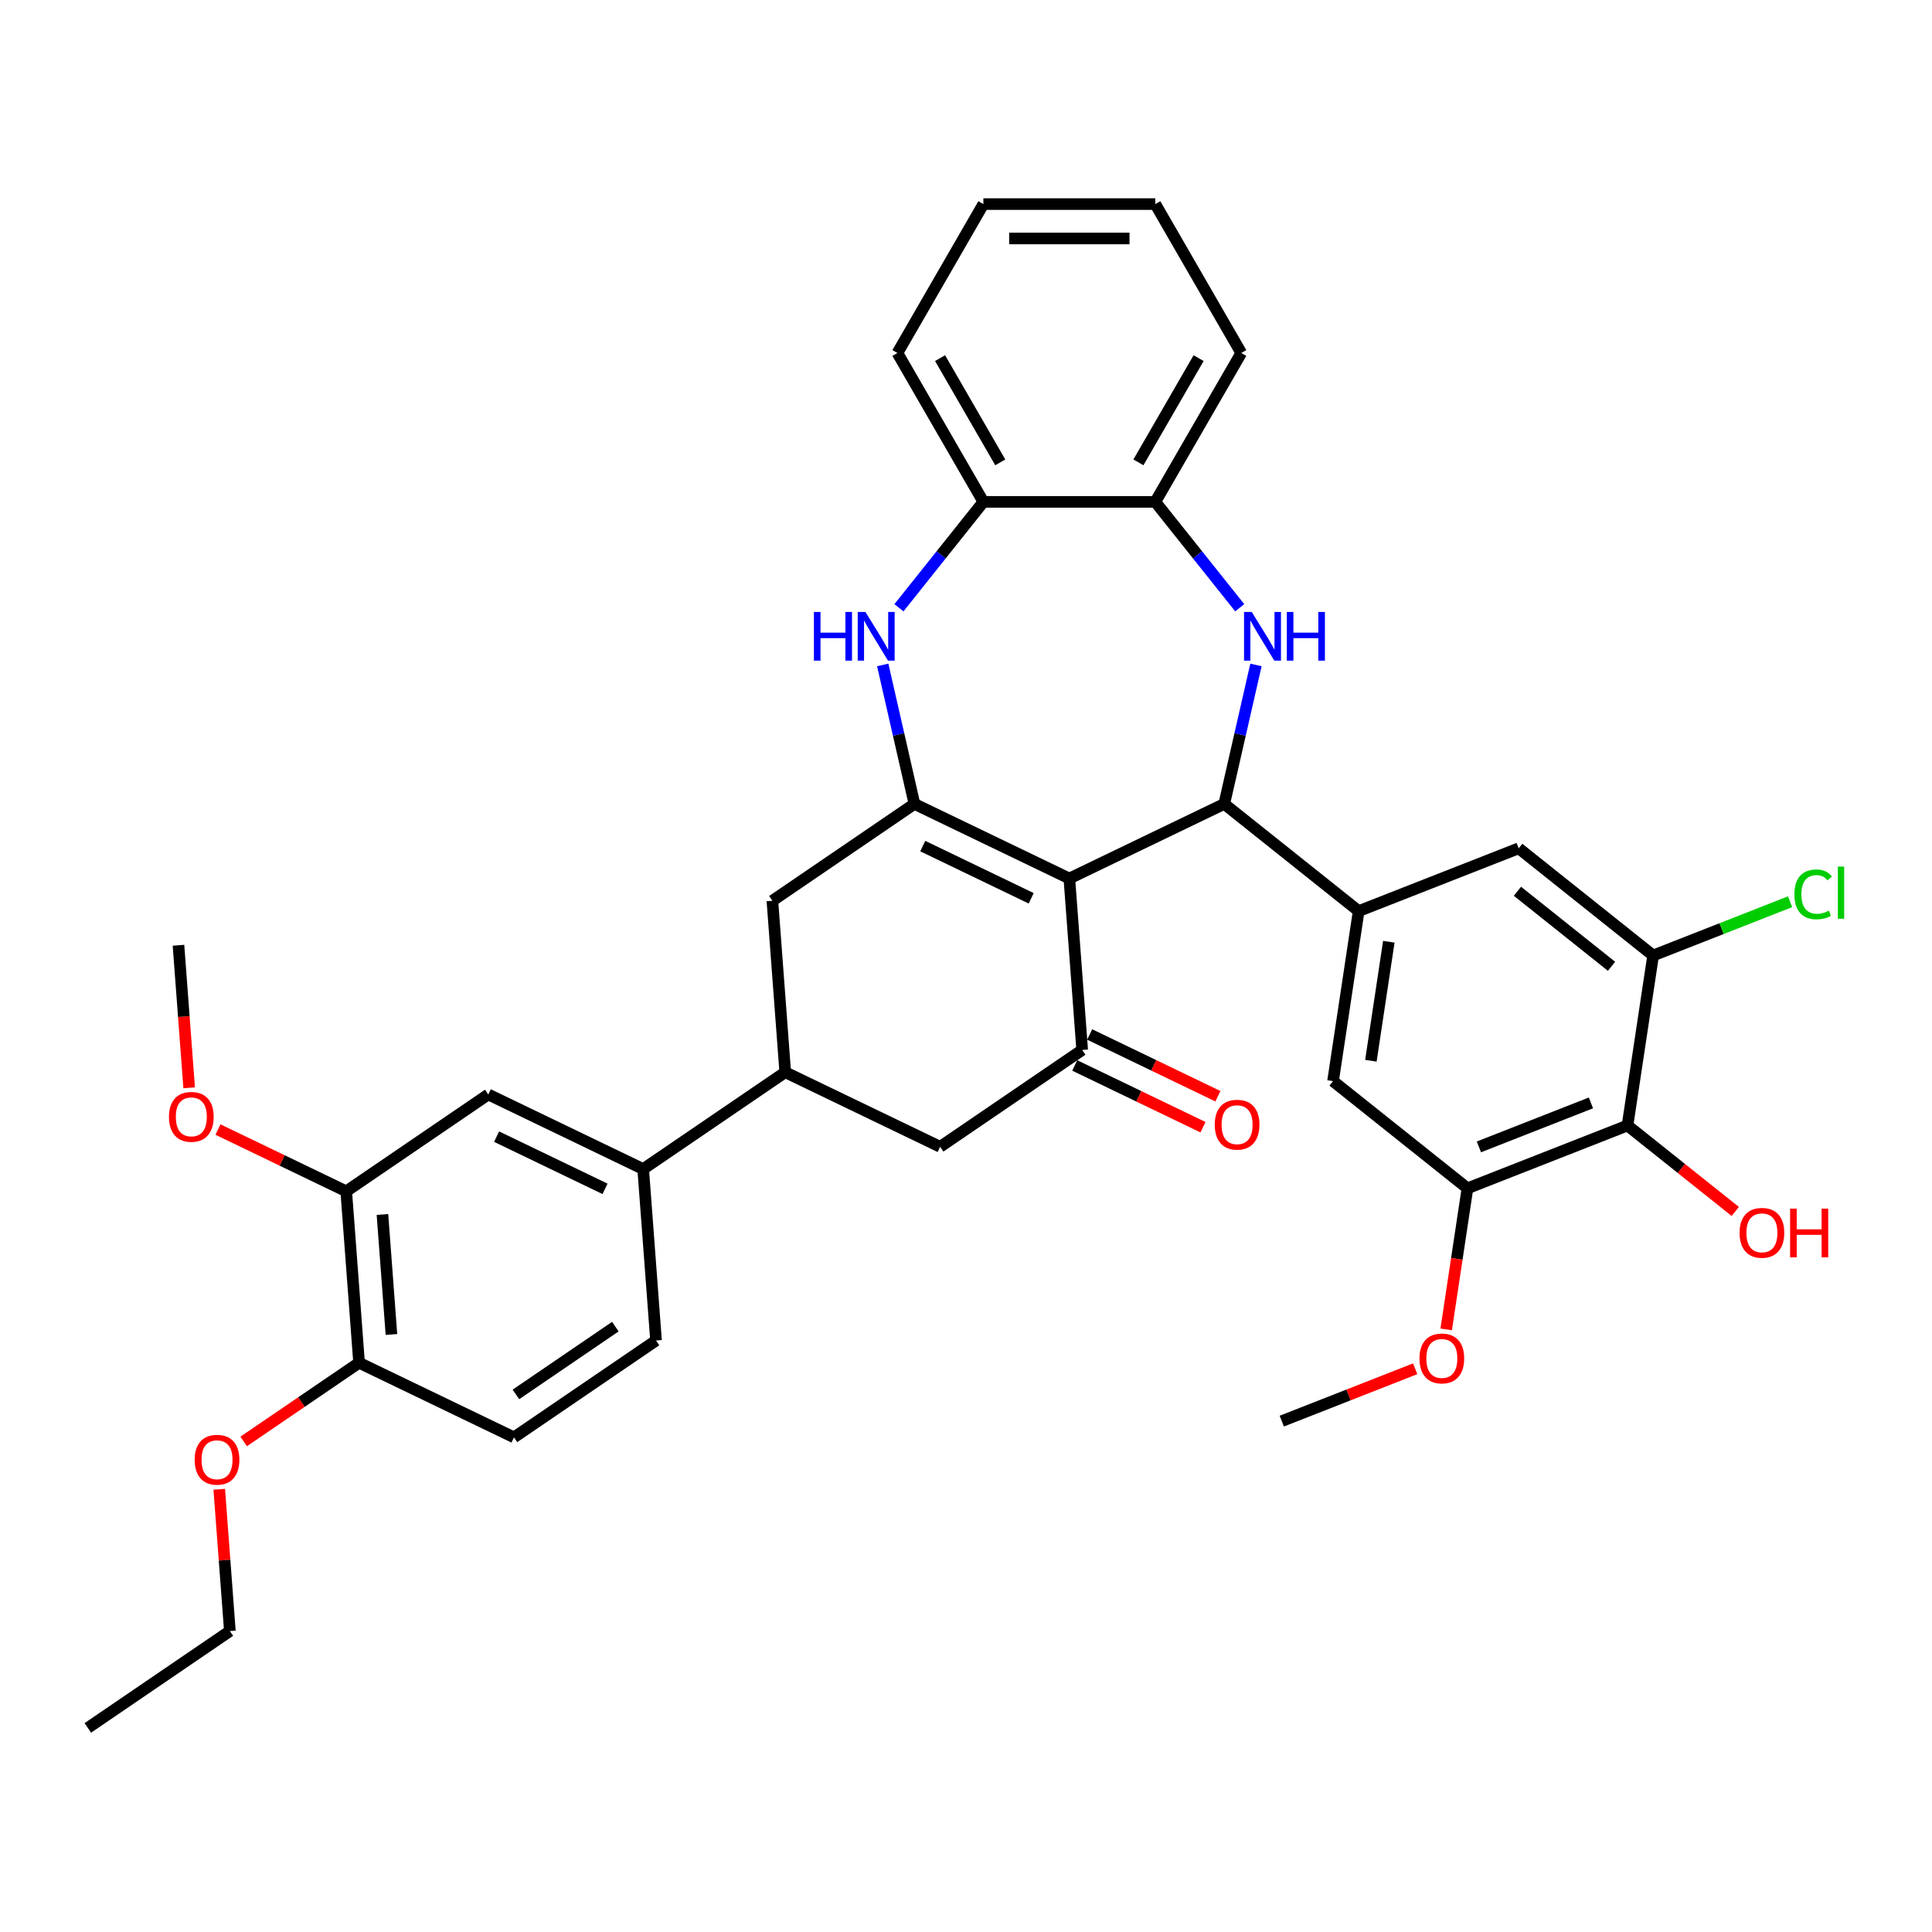 <?xml version='1.0' encoding='iso-8859-1'?>
<svg version='1.1' baseProfile='full'
              xmlns='http://www.w3.org/2000/svg'
                      xmlns:rdkit='http://www.rdkit.org/xml'
                      xmlns:xlink='http://www.w3.org/1999/xlink'
                  xml:space='preserve'
width='1000px' height='1000px' viewBox='0 0 1000 1000'>
<!-- END OF HEADER -->
<rect style='opacity:1.0;fill:#FFFFFF;stroke:none' width='1000' height='1000' x='0' y='0'> </rect>
<path class='bond-0' d='M 553.49,454.716 L 473.313,416.104' style='fill:none;fill-rule:evenodd;stroke:#000000;stroke-width:6px;stroke-linecap:butt;stroke-linejoin:miter;stroke-opacity:1' />
<path class='bond-0' d='M 533.741,464.959 L 477.617,437.931' style='fill:none;fill-rule:evenodd;stroke:#000000;stroke-width:6px;stroke-linecap:butt;stroke-linejoin:miter;stroke-opacity:1' />
<path class='bond-1' d='M 553.49,454.716 L 633.667,416.104' style='fill:none;fill-rule:evenodd;stroke:#000000;stroke-width:6px;stroke-linecap:butt;stroke-linejoin:miter;stroke-opacity:1' />
<path class='bond-3' d='M 553.49,454.716 L 560.14,543.456' style='fill:none;fill-rule:evenodd;stroke:#000000;stroke-width:6px;stroke-linecap:butt;stroke-linejoin:miter;stroke-opacity:1' />
<path class='bond-4' d='M 473.313,416.104 L 465.104,380.138' style='fill:none;fill-rule:evenodd;stroke:#000000;stroke-width:6px;stroke-linecap:butt;stroke-linejoin:miter;stroke-opacity:1' />
<path class='bond-4' d='M 465.104,380.138 L 456.895,344.172' style='fill:none;fill-rule:evenodd;stroke:#0000FF;stroke-width:6px;stroke-linecap:butt;stroke-linejoin:miter;stroke-opacity:1' />
<path class='bond-11' d='M 473.313,416.104 L 399.787,466.234' style='fill:none;fill-rule:evenodd;stroke:#000000;stroke-width:6px;stroke-linecap:butt;stroke-linejoin:miter;stroke-opacity:1' />
<path class='bond-2' d='M 633.667,416.104 L 641.876,380.138' style='fill:none;fill-rule:evenodd;stroke:#000000;stroke-width:6px;stroke-linecap:butt;stroke-linejoin:miter;stroke-opacity:1' />
<path class='bond-2' d='M 641.876,380.138 L 650.085,344.172' style='fill:none;fill-rule:evenodd;stroke:#0000FF;stroke-width:6px;stroke-linecap:butt;stroke-linejoin:miter;stroke-opacity:1' />
<path class='bond-5' d='M 633.667,416.104 L 703.241,471.588' style='fill:none;fill-rule:evenodd;stroke:#000000;stroke-width:6px;stroke-linecap:butt;stroke-linejoin:miter;stroke-opacity:1' />
<path class='bond-10' d='M 641.686,314.572 L 619.835,287.172' style='fill:none;fill-rule:evenodd;stroke:#0000FF;stroke-width:6px;stroke-linecap:butt;stroke-linejoin:miter;stroke-opacity:1' />
<path class='bond-10' d='M 619.835,287.172 L 597.985,259.771' style='fill:none;fill-rule:evenodd;stroke:#000000;stroke-width:6px;stroke-linecap:butt;stroke-linejoin:miter;stroke-opacity:1' />
<path class='bond-13' d='M 560.14,543.456 L 486.614,593.586' style='fill:none;fill-rule:evenodd;stroke:#000000;stroke-width:6px;stroke-linecap:butt;stroke-linejoin:miter;stroke-opacity:1' />
<path class='bond-19' d='M 556.279,551.474 L 589.471,567.458' style='fill:none;fill-rule:evenodd;stroke:#000000;stroke-width:6px;stroke-linecap:butt;stroke-linejoin:miter;stroke-opacity:1' />
<path class='bond-19' d='M 589.471,567.458 L 622.662,583.442' style='fill:none;fill-rule:evenodd;stroke:#FF0000;stroke-width:6px;stroke-linecap:butt;stroke-linejoin:miter;stroke-opacity:1' />
<path class='bond-19' d='M 564.001,535.438 L 597.193,551.423' style='fill:none;fill-rule:evenodd;stroke:#000000;stroke-width:6px;stroke-linecap:butt;stroke-linejoin:miter;stroke-opacity:1' />
<path class='bond-19' d='M 597.193,551.423 L 630.384,567.407' style='fill:none;fill-rule:evenodd;stroke:#FF0000;stroke-width:6px;stroke-linecap:butt;stroke-linejoin:miter;stroke-opacity:1' />
<path class='bond-12' d='M 465.293,314.572 L 487.144,287.172' style='fill:none;fill-rule:evenodd;stroke:#0000FF;stroke-width:6px;stroke-linecap:butt;stroke-linejoin:miter;stroke-opacity:1' />
<path class='bond-12' d='M 487.144,287.172 L 508.995,259.771' style='fill:none;fill-rule:evenodd;stroke:#000000;stroke-width:6px;stroke-linecap:butt;stroke-linejoin:miter;stroke-opacity:1' />
<path class='bond-14' d='M 703.241,471.588 L 786.079,439.077' style='fill:none;fill-rule:evenodd;stroke:#000000;stroke-width:6px;stroke-linecap:butt;stroke-linejoin:miter;stroke-opacity:1' />
<path class='bond-15' d='M 703.241,471.588 L 689.978,559.584' style='fill:none;fill-rule:evenodd;stroke:#000000;stroke-width:6px;stroke-linecap:butt;stroke-linejoin:miter;stroke-opacity:1' />
<path class='bond-15' d='M 718.851,487.44 L 709.567,549.037' style='fill:none;fill-rule:evenodd;stroke:#000000;stroke-width:6px;stroke-linecap:butt;stroke-linejoin:miter;stroke-opacity:1' />
<path class='bond-6' d='M 842.391,582.556 L 759.553,615.068' style='fill:none;fill-rule:evenodd;stroke:#000000;stroke-width:6px;stroke-linecap:butt;stroke-linejoin:miter;stroke-opacity:1' />
<path class='bond-6' d='M 823.463,570.866 L 765.476,593.624' style='fill:none;fill-rule:evenodd;stroke:#000000;stroke-width:6px;stroke-linecap:butt;stroke-linejoin:miter;stroke-opacity:1' />
<path class='bond-24' d='M 842.391,582.556 L 870.281,604.798' style='fill:none;fill-rule:evenodd;stroke:#000000;stroke-width:6px;stroke-linecap:butt;stroke-linejoin:miter;stroke-opacity:1' />
<path class='bond-24' d='M 870.281,604.798 L 898.172,627.041' style='fill:none;fill-rule:evenodd;stroke:#FF0000;stroke-width:6px;stroke-linecap:butt;stroke-linejoin:miter;stroke-opacity:1' />
<path class='bond-38' d='M 842.391,582.556 L 855.654,494.561' style='fill:none;fill-rule:evenodd;stroke:#000000;stroke-width:6px;stroke-linecap:butt;stroke-linejoin:miter;stroke-opacity:1' />
<path class='bond-7' d='M 855.654,494.561 L 786.079,439.077' style='fill:none;fill-rule:evenodd;stroke:#000000;stroke-width:6px;stroke-linecap:butt;stroke-linejoin:miter;stroke-opacity:1' />
<path class='bond-7' d='M 834.121,500.153 L 785.419,461.314' style='fill:none;fill-rule:evenodd;stroke:#000000;stroke-width:6px;stroke-linecap:butt;stroke-linejoin:miter;stroke-opacity:1' />
<path class='bond-23' d='M 855.654,494.561 L 891.102,480.649' style='fill:none;fill-rule:evenodd;stroke:#000000;stroke-width:6px;stroke-linecap:butt;stroke-linejoin:miter;stroke-opacity:1' />
<path class='bond-23' d='M 891.102,480.649 L 926.549,466.736' style='fill:none;fill-rule:evenodd;stroke:#00CC00;stroke-width:6px;stroke-linecap:butt;stroke-linejoin:miter;stroke-opacity:1' />
<path class='bond-8' d='M 759.553,615.068 L 689.978,559.584' style='fill:none;fill-rule:evenodd;stroke:#000000;stroke-width:6px;stroke-linecap:butt;stroke-linejoin:miter;stroke-opacity:1' />
<path class='bond-25' d='M 759.553,615.068 L 754.049,651.582' style='fill:none;fill-rule:evenodd;stroke:#000000;stroke-width:6px;stroke-linecap:butt;stroke-linejoin:miter;stroke-opacity:1' />
<path class='bond-25' d='M 754.049,651.582 L 748.546,688.095' style='fill:none;fill-rule:evenodd;stroke:#FF0000;stroke-width:6px;stroke-linecap:butt;stroke-linejoin:miter;stroke-opacity:1' />
<path class='bond-9' d='M 406.437,554.975 L 486.614,593.586' style='fill:none;fill-rule:evenodd;stroke:#000000;stroke-width:6px;stroke-linecap:butt;stroke-linejoin:miter;stroke-opacity:1' />
<path class='bond-16' d='M 406.437,554.975 L 332.91,605.104' style='fill:none;fill-rule:evenodd;stroke:#000000;stroke-width:6px;stroke-linecap:butt;stroke-linejoin:miter;stroke-opacity:1' />
<path class='bond-36' d='M 406.437,554.975 L 399.787,466.234' style='fill:none;fill-rule:evenodd;stroke:#000000;stroke-width:6px;stroke-linecap:butt;stroke-linejoin:miter;stroke-opacity:1' />
<path class='bond-28' d='M 597.985,259.771 L 642.479,182.704' style='fill:none;fill-rule:evenodd;stroke:#000000;stroke-width:6px;stroke-linecap:butt;stroke-linejoin:miter;stroke-opacity:1' />
<path class='bond-28' d='M 589.245,239.312 L 620.392,185.366' style='fill:none;fill-rule:evenodd;stroke:#000000;stroke-width:6px;stroke-linecap:butt;stroke-linejoin:miter;stroke-opacity:1' />
<path class='bond-37' d='M 597.985,259.771 L 508.995,259.771' style='fill:none;fill-rule:evenodd;stroke:#000000;stroke-width:6px;stroke-linecap:butt;stroke-linejoin:miter;stroke-opacity:1' />
<path class='bond-29' d='M 508.995,259.771 L 464.5,182.704' style='fill:none;fill-rule:evenodd;stroke:#000000;stroke-width:6px;stroke-linecap:butt;stroke-linejoin:miter;stroke-opacity:1' />
<path class='bond-29' d='M 517.734,239.312 L 486.588,185.366' style='fill:none;fill-rule:evenodd;stroke:#000000;stroke-width:6px;stroke-linecap:butt;stroke-linejoin:miter;stroke-opacity:1' />
<path class='bond-17' d='M 332.91,605.104 L 252.734,566.493' style='fill:none;fill-rule:evenodd;stroke:#000000;stroke-width:6px;stroke-linecap:butt;stroke-linejoin:miter;stroke-opacity:1' />
<path class='bond-17' d='M 313.162,615.348 L 257.038,588.32' style='fill:none;fill-rule:evenodd;stroke:#000000;stroke-width:6px;stroke-linecap:butt;stroke-linejoin:miter;stroke-opacity:1' />
<path class='bond-21' d='M 332.91,605.104 L 339.561,693.845' style='fill:none;fill-rule:evenodd;stroke:#000000;stroke-width:6px;stroke-linecap:butt;stroke-linejoin:miter;stroke-opacity:1' />
<path class='bond-18' d='M 252.734,566.493 L 179.207,616.623' style='fill:none;fill-rule:evenodd;stroke:#000000;stroke-width:6px;stroke-linecap:butt;stroke-linejoin:miter;stroke-opacity:1' />
<path class='bond-26' d='M 179.207,616.623 L 146.016,600.638' style='fill:none;fill-rule:evenodd;stroke:#000000;stroke-width:6px;stroke-linecap:butt;stroke-linejoin:miter;stroke-opacity:1' />
<path class='bond-26' d='M 146.016,600.638 L 112.824,584.654' style='fill:none;fill-rule:evenodd;stroke:#FF0000;stroke-width:6px;stroke-linecap:butt;stroke-linejoin:miter;stroke-opacity:1' />
<path class='bond-40' d='M 179.207,616.623 L 185.857,705.363' style='fill:none;fill-rule:evenodd;stroke:#000000;stroke-width:6px;stroke-linecap:butt;stroke-linejoin:miter;stroke-opacity:1' />
<path class='bond-40' d='M 197.953,628.604 L 202.608,690.722' style='fill:none;fill-rule:evenodd;stroke:#000000;stroke-width:6px;stroke-linecap:butt;stroke-linejoin:miter;stroke-opacity:1' />
<path class='bond-20' d='M 185.857,705.363 L 266.034,743.974' style='fill:none;fill-rule:evenodd;stroke:#000000;stroke-width:6px;stroke-linecap:butt;stroke-linejoin:miter;stroke-opacity:1' />
<path class='bond-27' d='M 185.857,705.363 L 155.991,725.726' style='fill:none;fill-rule:evenodd;stroke:#000000;stroke-width:6px;stroke-linecap:butt;stroke-linejoin:miter;stroke-opacity:1' />
<path class='bond-27' d='M 155.991,725.726 L 126.124,746.088' style='fill:none;fill-rule:evenodd;stroke:#FF0000;stroke-width:6px;stroke-linecap:butt;stroke-linejoin:miter;stroke-opacity:1' />
<path class='bond-22' d='M 339.561,693.845 L 266.034,743.974' style='fill:none;fill-rule:evenodd;stroke:#000000;stroke-width:6px;stroke-linecap:butt;stroke-linejoin:miter;stroke-opacity:1' />
<path class='bond-22' d='M 318.506,686.659 L 267.037,721.749' style='fill:none;fill-rule:evenodd;stroke:#000000;stroke-width:6px;stroke-linecap:butt;stroke-linejoin:miter;stroke-opacity:1' />
<path class='bond-31' d='M 732.496,708.477 L 697.974,722.026' style='fill:none;fill-rule:evenodd;stroke:#FF0000;stroke-width:6px;stroke-linecap:butt;stroke-linejoin:miter;stroke-opacity:1' />
<path class='bond-31' d='M 697.974,722.026 L 663.452,735.575' style='fill:none;fill-rule:evenodd;stroke:#000000;stroke-width:6px;stroke-linecap:butt;stroke-linejoin:miter;stroke-opacity:1' />
<path class='bond-32' d='M 97.909,563.043 L 95.144,526.157' style='fill:none;fill-rule:evenodd;stroke:#FF0000;stroke-width:6px;stroke-linecap:butt;stroke-linejoin:miter;stroke-opacity:1' />
<path class='bond-32' d='M 95.144,526.157 L 92.38,489.271' style='fill:none;fill-rule:evenodd;stroke:#000000;stroke-width:6px;stroke-linecap:butt;stroke-linejoin:miter;stroke-opacity:1' />
<path class='bond-30' d='M 113.482,770.852 L 116.231,807.543' style='fill:none;fill-rule:evenodd;stroke:#FF0000;stroke-width:6px;stroke-linecap:butt;stroke-linejoin:miter;stroke-opacity:1' />
<path class='bond-30' d='M 116.231,807.543 L 118.981,844.233' style='fill:none;fill-rule:evenodd;stroke:#000000;stroke-width:6px;stroke-linecap:butt;stroke-linejoin:miter;stroke-opacity:1' />
<path class='bond-34' d='M 642.479,182.704 L 597.985,105.637' style='fill:none;fill-rule:evenodd;stroke:#000000;stroke-width:6px;stroke-linecap:butt;stroke-linejoin:miter;stroke-opacity:1' />
<path class='bond-35' d='M 464.5,182.704 L 508.995,105.637' style='fill:none;fill-rule:evenodd;stroke:#000000;stroke-width:6px;stroke-linecap:butt;stroke-linejoin:miter;stroke-opacity:1' />
<path class='bond-33' d='M 118.981,844.233 L 45.455,894.363' style='fill:none;fill-rule:evenodd;stroke:#000000;stroke-width:6px;stroke-linecap:butt;stroke-linejoin:miter;stroke-opacity:1' />
<path class='bond-39' d='M 597.985,105.637 L 508.995,105.637' style='fill:none;fill-rule:evenodd;stroke:#000000;stroke-width:6px;stroke-linecap:butt;stroke-linejoin:miter;stroke-opacity:1' />
<path class='bond-39' d='M 584.636,123.435 L 522.344,123.435' style='fill:none;fill-rule:evenodd;stroke:#000000;stroke-width:6px;stroke-linecap:butt;stroke-linejoin:miter;stroke-opacity:1' />
<path  class='atom-3' d='M 647.898 316.745
L 656.156 330.094
Q 656.975 331.411, 658.292 333.796
Q 659.609 336.181, 659.68 336.323
L 659.68 316.745
L 663.026 316.745
L 663.026 341.947
L 659.573 341.947
L 650.71 327.353
Q 649.678 325.644, 648.574 323.686
Q 647.506 321.729, 647.186 321.124
L 647.186 341.947
L 643.911 341.947
L 643.911 316.745
L 647.898 316.745
' fill='#0000FF'/>
<path  class='atom-3' d='M 666.052 316.745
L 669.469 316.745
L 669.469 327.46
L 682.354 327.46
L 682.354 316.745
L 685.772 316.745
L 685.772 341.947
L 682.354 341.947
L 682.354 330.307
L 669.469 330.307
L 669.469 341.947
L 666.052 341.947
L 666.052 316.745
' fill='#0000FF'/>
<path  class='atom-5' d='M 421.279 316.745
L 424.696 316.745
L 424.696 327.46
L 437.582 327.46
L 437.582 316.745
L 440.999 316.745
L 440.999 341.947
L 437.582 341.947
L 437.582 330.307
L 424.696 330.307
L 424.696 341.947
L 421.279 341.947
L 421.279 316.745
' fill='#0000FF'/>
<path  class='atom-5' d='M 447.94 316.745
L 456.199 330.094
Q 457.017 331.411, 458.334 333.796
Q 459.651 336.181, 459.723 336.323
L 459.723 316.745
L 463.069 316.745
L 463.069 341.947
L 459.616 341.947
L 450.752 327.353
Q 449.72 325.644, 448.617 323.686
Q 447.549 321.729, 447.228 321.124
L 447.228 341.947
L 443.954 341.947
L 443.954 316.745
L 447.94 316.745
' fill='#0000FF'/>
<path  class='atom-20' d='M 628.748 582.138
Q 628.748 576.087, 631.738 572.705
Q 634.728 569.324, 640.317 569.324
Q 645.905 569.324, 648.895 572.705
Q 651.885 576.087, 651.885 582.138
Q 651.885 588.261, 648.86 591.749
Q 645.834 595.202, 640.317 595.202
Q 634.764 595.202, 631.738 591.749
Q 628.748 588.296, 628.748 582.138
M 640.317 592.354
Q 644.161 592.354, 646.226 589.791
Q 648.326 587.193, 648.326 582.138
Q 648.326 577.191, 646.226 574.699
Q 644.161 572.172, 640.317 572.172
Q 636.472 572.172, 634.372 574.663
Q 632.308 577.155, 632.308 582.138
Q 632.308 587.229, 634.372 589.791
Q 636.472 592.354, 640.317 592.354
' fill='#FF0000'/>
<path  class='atom-24' d='M 928.774 462.922
Q 928.774 456.657, 931.693 453.382
Q 934.647 450.071, 940.236 450.071
Q 945.433 450.071, 948.209 453.738
L 945.86 455.66
Q 943.831 452.99, 940.236 452.99
Q 936.427 452.99, 934.398 455.553
Q 932.405 458.081, 932.405 462.922
Q 932.405 467.905, 934.469 470.468
Q 936.57 473.031, 940.628 473.031
Q 943.404 473.031, 946.643 471.358
L 947.64 474.027
Q 946.323 474.882, 944.329 475.38
Q 942.336 475.878, 940.129 475.878
Q 934.647 475.878, 931.693 472.532
Q 928.774 469.186, 928.774 462.922
' fill='#00CC00'/>
<path  class='atom-24' d='M 951.271 448.541
L 954.545 448.541
L 954.545 475.558
L 951.271 475.558
L 951.271 448.541
' fill='#00CC00'/>
<path  class='atom-25' d='M 900.397 638.112
Q 900.397 632.06, 903.387 628.679
Q 906.377 625.297, 911.965 625.297
Q 917.554 625.297, 920.544 628.679
Q 923.534 632.06, 923.534 638.112
Q 923.534 644.234, 920.508 647.722
Q 917.483 651.175, 911.965 651.175
Q 906.412 651.175, 903.387 647.722
Q 900.397 644.27, 900.397 638.112
M 911.965 648.328
Q 915.81 648.328, 917.874 645.765
Q 919.974 643.166, 919.974 638.112
Q 919.974 633.164, 917.874 630.672
Q 915.81 628.145, 911.965 628.145
Q 908.121 628.145, 906.021 630.636
Q 903.956 633.128, 903.956 638.112
Q 903.956 643.202, 906.021 645.765
Q 908.121 648.328, 911.965 648.328
' fill='#FF0000'/>
<path  class='atom-25' d='M 926.56 625.582
L 929.977 625.582
L 929.977 636.296
L 942.863 636.296
L 942.863 625.582
L 946.28 625.582
L 946.28 650.784
L 942.863 650.784
L 942.863 639.144
L 929.977 639.144
L 929.977 650.784
L 926.56 650.784
L 926.56 625.582
' fill='#FF0000'/>
<path  class='atom-26' d='M 734.721 703.135
Q 734.721 697.083, 737.711 693.702
Q 740.701 690.32, 746.29 690.32
Q 751.878 690.32, 754.868 693.702
Q 757.858 697.083, 757.858 703.135
Q 757.858 709.257, 754.833 712.745
Q 751.807 716.198, 746.29 716.198
Q 740.737 716.198, 737.711 712.745
Q 734.721 709.293, 734.721 703.135
M 746.29 713.351
Q 750.134 713.351, 752.198 710.788
Q 754.299 708.189, 754.299 703.135
Q 754.299 698.187, 752.198 695.695
Q 750.134 693.168, 746.29 693.168
Q 742.445 693.168, 740.345 695.659
Q 738.281 698.151, 738.281 703.135
Q 738.281 708.225, 740.345 710.788
Q 742.445 713.351, 746.29 713.351
' fill='#FF0000'/>
<path  class='atom-27' d='M 87.462 578.083
Q 87.462 572.031, 90.452 568.65
Q 93.442 565.268, 99.031 565.268
Q 104.619 565.268, 107.609 568.65
Q 110.599 572.031, 110.599 578.083
Q 110.599 584.205, 107.573 587.694
Q 104.548 591.146, 99.031 591.146
Q 93.478 591.146, 90.452 587.694
Q 87.462 584.241, 87.462 578.083
M 99.031 588.299
Q 102.875 588.299, 104.939 585.736
Q 107.04 583.137, 107.04 578.083
Q 107.04 573.135, 104.939 570.643
Q 102.875 568.116, 99.031 568.116
Q 95.186 568.116, 93.086 570.608
Q 91.021 573.099, 91.021 578.083
Q 91.021 583.173, 93.086 585.736
Q 95.186 588.299, 99.031 588.299
' fill='#FF0000'/>
<path  class='atom-28' d='M 100.762 755.564
Q 100.762 749.513, 103.752 746.131
Q 106.742 742.749, 112.331 742.749
Q 117.919 742.749, 120.909 746.131
Q 123.899 749.513, 123.899 755.564
Q 123.899 761.686, 120.874 765.175
Q 117.848 768.627, 112.331 768.627
Q 106.778 768.627, 103.752 765.175
Q 100.762 761.722, 100.762 755.564
M 112.331 765.78
Q 116.175 765.78, 118.24 763.217
Q 120.34 760.618, 120.34 755.564
Q 120.34 750.616, 118.24 748.124
Q 116.175 745.597, 112.331 745.597
Q 108.487 745.597, 106.386 748.089
Q 104.322 750.58, 104.322 755.564
Q 104.322 760.654, 106.386 763.217
Q 108.487 765.78, 112.331 765.78
' fill='#FF0000'/>
</svg>
